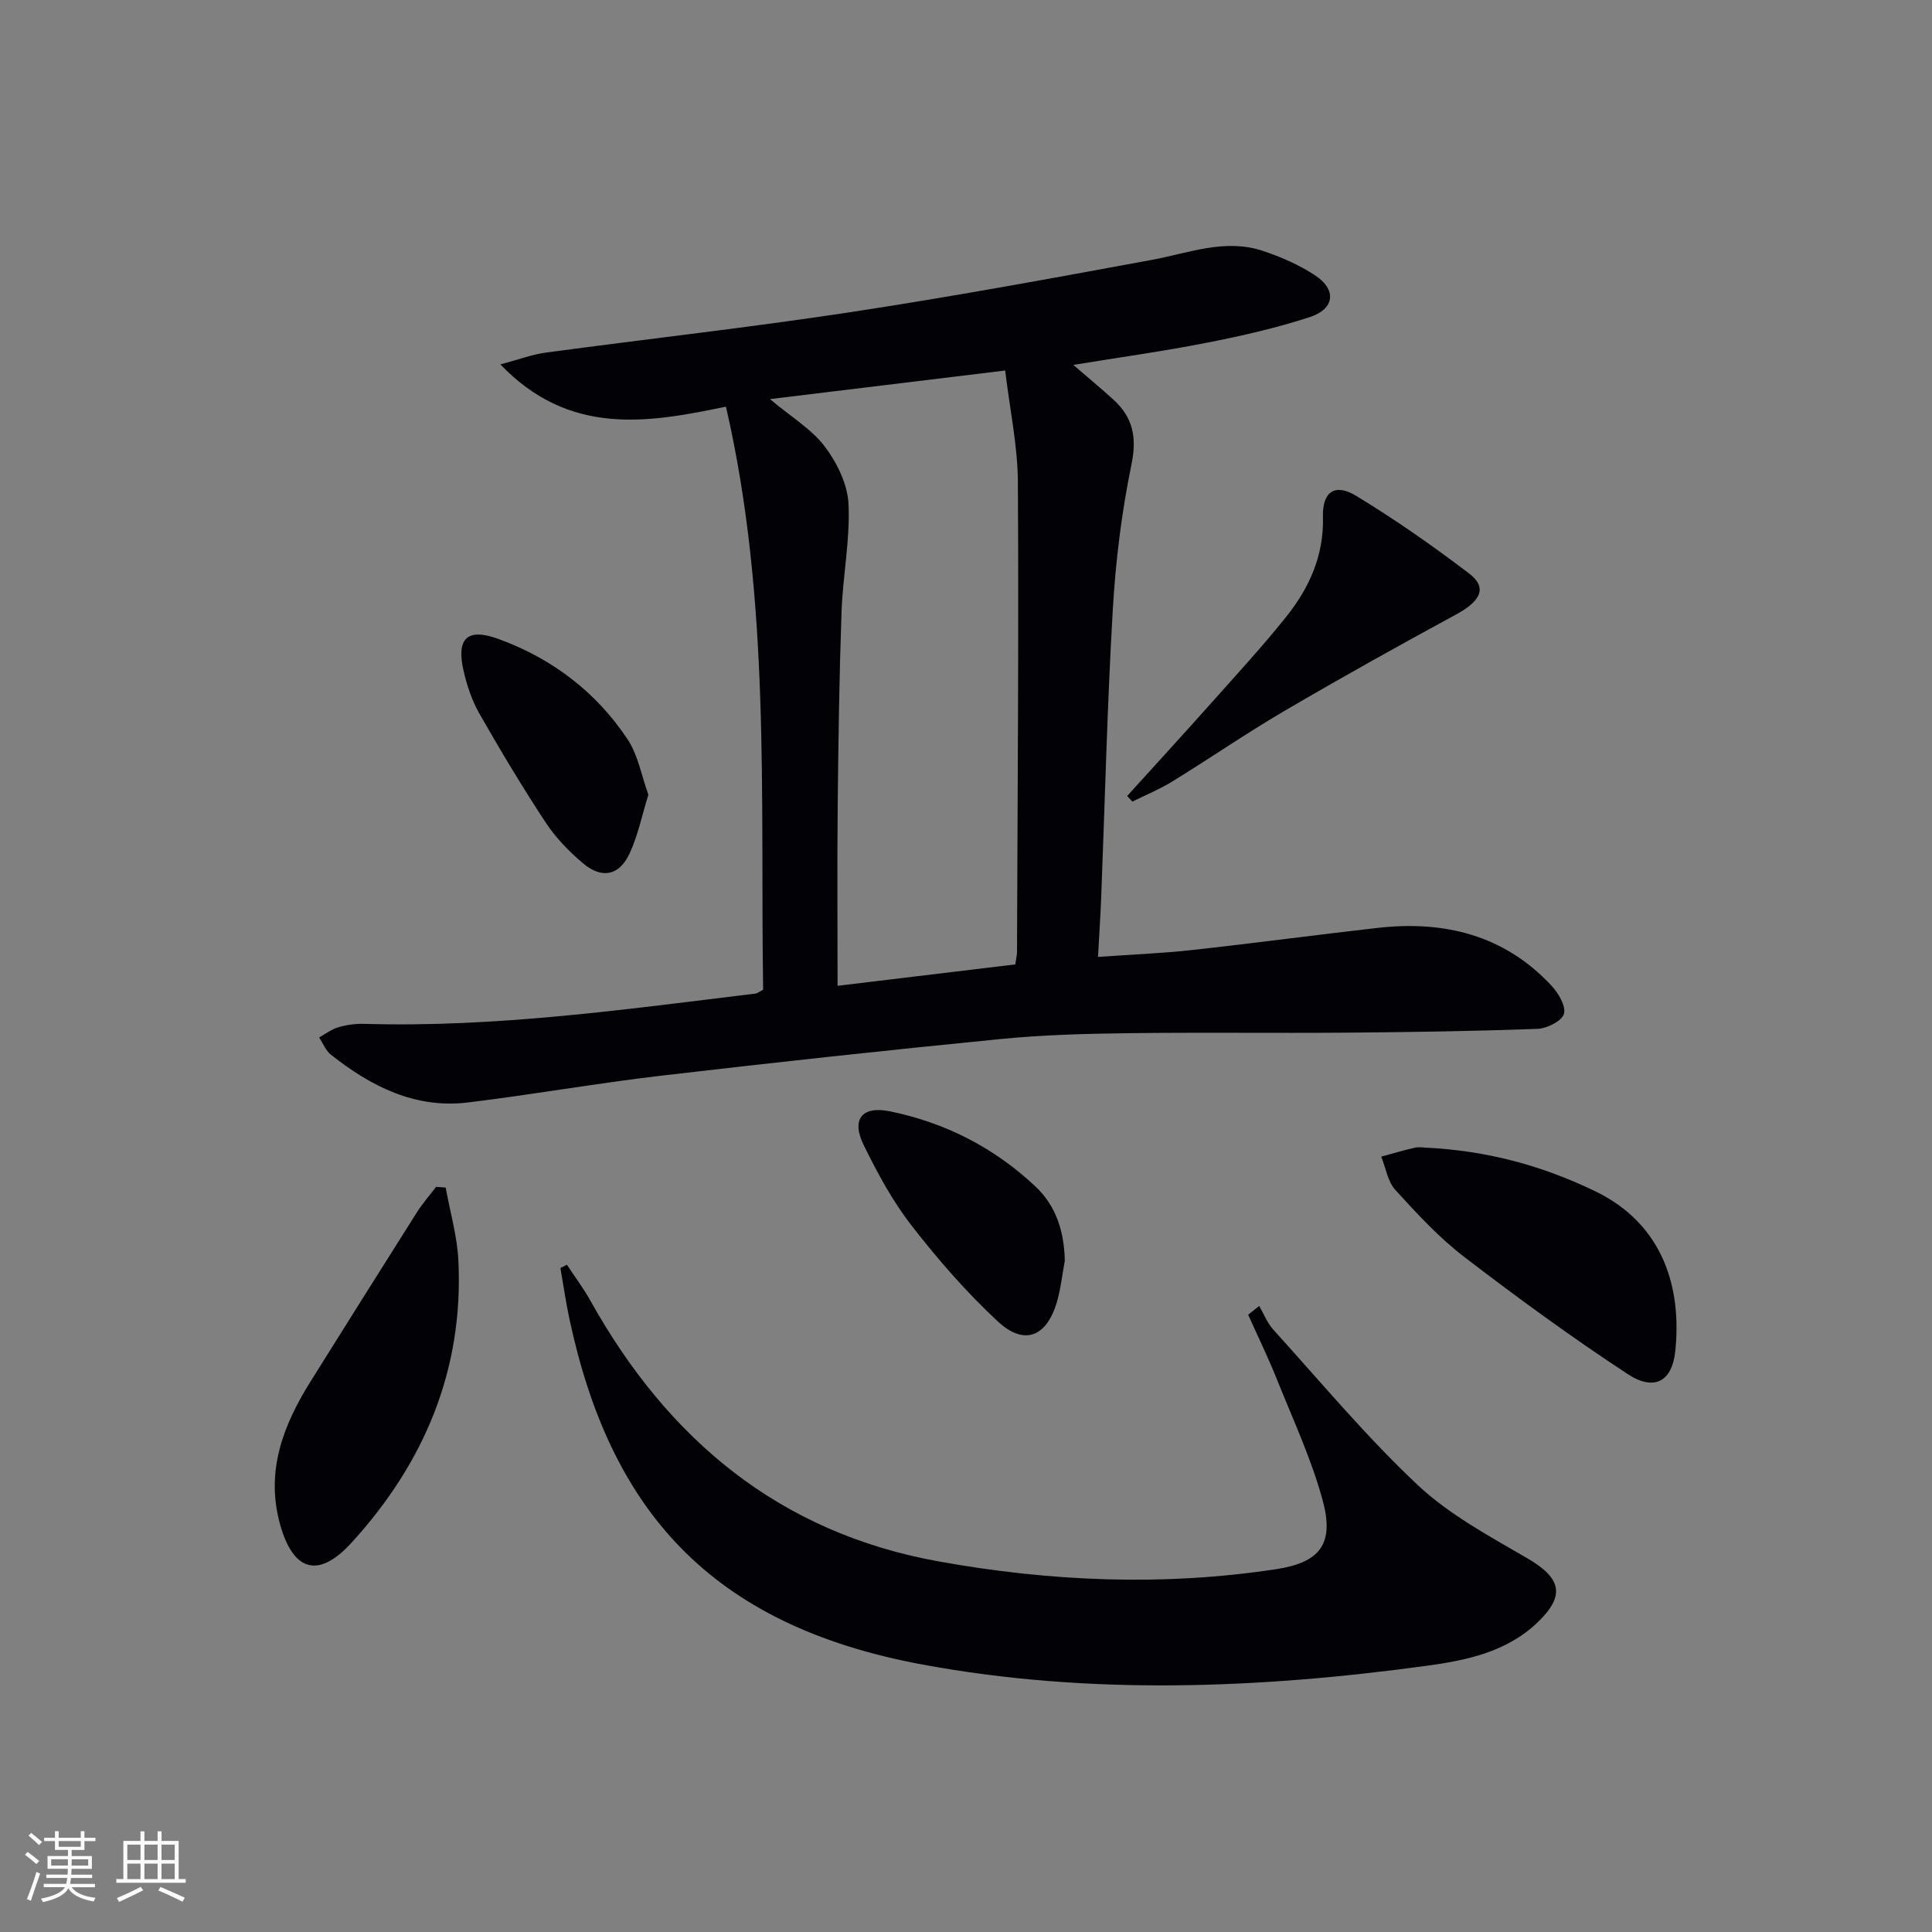 <svg enable-background="new 0 0 400 400" viewBox="0 0 400 400" xmlns="http://www.w3.org/2000/svg"><rect x="0" y="0" width="400" height="400" fill="#808080" stroke="none"/><g fill="#010106"><path d="m158 204.91c-.61-40.21 1.57-80.54-7.7-120.72-16.2 3.39-32.4 6.17-46.7-8.74 3.85-1.03 6.56-2.06 9.35-2.44 21.07-2.84 42.2-5.2 63.21-8.39 20.83-3.17 41.57-6.99 62.29-10.81 7.65-1.41 15.14-4.48 23-1.87 3.73 1.24 7.46 2.87 10.74 5.01 4.61 3 4.2 7.01-1.07 8.72-6.92 2.25-14.07 3.88-21.22 5.28-8.94 1.76-17.97 3.01-27.68 4.6 2.97 2.57 5.68 4.81 8.29 7.18 4.04 3.68 4.91 7.79 3.75 13.43-2.04 9.89-3.29 20.01-3.87 30.1-1.16 19.93-1.63 39.89-2.41 59.84-.15 3.77-.41 7.54-.65 12.02 6.85-.49 13.11-.73 19.32-1.41 12.87-1.41 25.71-3.14 38.58-4.6 13.78-1.56 26.17 1.46 35.94 11.91 1.45 1.55 3.08 4.26 2.63 5.88-.41 1.47-3.5 3.04-5.46 3.11-13.12.49-26.25.68-39.38.79-15.13.12-30.26-.08-45.38.11-8.81.11-17.65.34-26.41 1.21-23.45 2.31-46.88 4.85-70.29 7.59-13.35 1.57-26.61 3.91-39.96 5.54-10.97 1.34-20.11-3.32-28.42-9.9-1.08-.85-1.63-2.36-2.43-3.56 1.35-.74 2.63-1.73 4.08-2.14 1.72-.49 3.59-.73 5.38-.67 27.21.79 54.05-3.01 80.94-6.28.31-.05.59-.29 1.53-.79zm52.2-5.24c.18-1.25.35-1.9.36-2.54.11-32.46.38-64.92.18-97.38-.05-7.51-1.67-15-2.63-23.04-16.68 2.03-32.29 3.92-48.7 5.92 4.45 3.74 8.64 6.23 11.36 9.83 2.54 3.36 4.72 7.84 4.91 11.93.34 7.39-1.19 14.85-1.45 22.3-.46 13.29-.66 26.6-.79 39.9-.13 12.29-.03 24.58-.03 37.51 12.56-1.51 24.52-2.95 36.79-4.43z"/><path d="m117.37 261.85c1.64 2.49 3.44 4.88 4.89 7.48 16.01 28.69 39.11 48 72.05 53.94 23.19 4.18 46.54 5.17 69.92 1.61 9.06-1.38 12.07-5.24 9.62-14.23-2.33-8.58-6.15-16.76-9.47-25.05-1.82-4.54-3.96-8.94-5.96-13.4.76-.61 1.52-1.21 2.28-1.82.97 1.66 1.68 3.55 2.95 4.94 9.82 10.83 19.22 22.13 29.85 32.12 6.55 6.15 14.82 10.59 22.69 15.17 7.1 4.13 7.98 7.74 2.06 13.37-6.39 6.08-14.71 7.79-22.86 8.9-34.76 4.75-69.85 6.13-104.33-.24-44.47-8.21-64.78-32.47-73.14-71.45-.76-3.52-1.27-7.1-1.89-10.65.45-.23.89-.46 1.34-.69z"/><path d="m294.84 237.59c13.12.6 24.5 3.78 35.4 9.03 14.29 6.89 17.97 20.27 16.6 33.19-.66 6.2-4.35 8.28-9.82 4.69-11.61-7.61-22.85-15.82-33.87-24.27-5.23-4.01-9.8-8.97-14.26-13.87-1.58-1.74-1.98-4.56-2.92-6.89 2.3-.62 4.58-1.32 6.91-1.84.94-.21 1.98-.04 1.96-.04z"/><path d="m92.27 245.87c.91 5.02 2.38 10.02 2.63 15.07 1.12 22.64-7.06 41.97-22.13 58.47-6.81 7.46-12.01 5.96-14.74-3.65-3.12-11.02.54-20.59 6.26-29.73 7.31-11.67 14.62-23.34 21.99-34.98 1.18-1.87 2.66-3.55 4-5.32.66.05 1.33.1 1.99.14z"/><path d="m233.36 164.81c5.87-6.49 11.79-12.94 17.61-19.47 5.2-5.84 10.5-11.6 15.37-17.7 4.75-5.95 7.78-12.67 7.56-20.62-.14-5.2 2.46-7.05 6.9-4.35 8.07 4.91 15.85 10.34 23.37 16.07 3.82 2.91 2.43 5.7-2.7 8.48-11.94 6.47-23.79 13.09-35.51 19.95-7.88 4.61-15.42 9.81-23.2 14.6-2.63 1.62-5.53 2.81-8.31 4.19-.38-.39-.73-.77-1.09-1.15z"/><path d="m220.46 261.01c-.55 2.91-.84 5.9-1.69 8.72-2.15 7.1-6.75 8.9-12.17 3.87-6.52-6.05-12.44-12.87-17.9-19.9-3.93-5.06-7.04-10.84-9.88-16.62-2.63-5.36-.35-8.18 5.44-6.99 11.45 2.34 21.57 7.52 30.1 15.54 4.35 4.08 5.96 9.41 6.1 15.38z"/><path d="m134.24 164.54c-1.36 4.38-2.17 8.48-3.89 12.16-2.15 4.61-5.73 5.33-9.65 2.03-2.89-2.44-5.64-5.27-7.71-8.42-4.84-7.34-9.36-14.9-13.72-22.53-1.54-2.7-2.58-5.79-3.28-8.84-1.57-6.8.74-9.01 7.21-6.65 11.08 4.04 20.21 10.95 26.73 20.77 2.19 3.3 2.9 7.59 4.31 11.48z"/></g><path d="m5.17 384 .55-.58c.85.61 1.65 1.24 2.4 1.87l-.59.64c-.83-.73-1.62-1.38-2.36-1.93m1.22 9.53-.82-.34c.71-1.76 1.37-3.64 1.98-5.63.24.13.5.25.76.36-.6 1.67-1.24 3.54-1.92 5.61m-.5-13.5.57-.54c.56.44 1.31 1.06 2.26 1.87l-.64.64c-.68-.66-1.41-1.32-2.19-1.97m3.25.46h2.24v-1.36h.77v1.36h4.57v-1.36h.76v1.36h2.28v.69h-2.28v1.84h-2.64v1.26h4.18v2.64h-4.21c0 .45-.02.86-.05 1.21h4.32v.69h-4.38c-.04.34-.1.75-.19 1.22h5.15v.69h-4.82c.87 1.19 2.51 1.92 4.93 2.19-.17.32-.3.57-.37.76-2.77-.49-4.52-1.41-5.26-2.76-.56 1.26-2.3 2.23-5.24 2.9-.12-.24-.26-.48-.43-.72 2.73-.55 4.38-1.34 4.96-2.38h-4.38v-.69h4.65c.1-.38.17-.79.21-1.22h-4.32v-.69h4.4c.03-.34.05-.75.05-1.21h-4.2v-2.64h4.23v-1.26h-2.69v-1.84h-2.24zm1.46 4.46v1.29h3.45c.01-.4.02-.57.01-.53v-.32-.45h-3.46zm1.55-2.59h4.57v-1.19h-4.57zm6.11 2.59h-3.42v.77c-.01.19-.01.37-.02.53h3.44z" fill="#fafafc"/><path d="m32.63 379.16h.82v1.98h3.54v7.89h1.46v.78h-14.37v-.78h1.46v-7.89h3.54v-1.98h.82v1.98h2.73zm-3.49 11.48.5.73c-1.61.82-3.28 1.63-5 2.41-.13-.27-.28-.55-.44-.82 1.75-.72 3.4-1.49 4.94-2.32m-2.78-5.55h2.73v-3.18h-2.73zm0 3.95h2.73v-3.2h-2.73zm3.54-3.95h2.73v-3.18h-2.73zm0 3.95h2.73v-3.2h-2.73zm7.89 4.68c-1.84-.92-3.51-1.7-5.02-2.32l.45-.73c1.89.8 3.57 1.55 5.04 2.23zm-1.62-11.81h-2.73v3.18h2.73zm-2.73 7.13h2.73v-3.2h-2.73z" fill="#fafafc"/></svg>